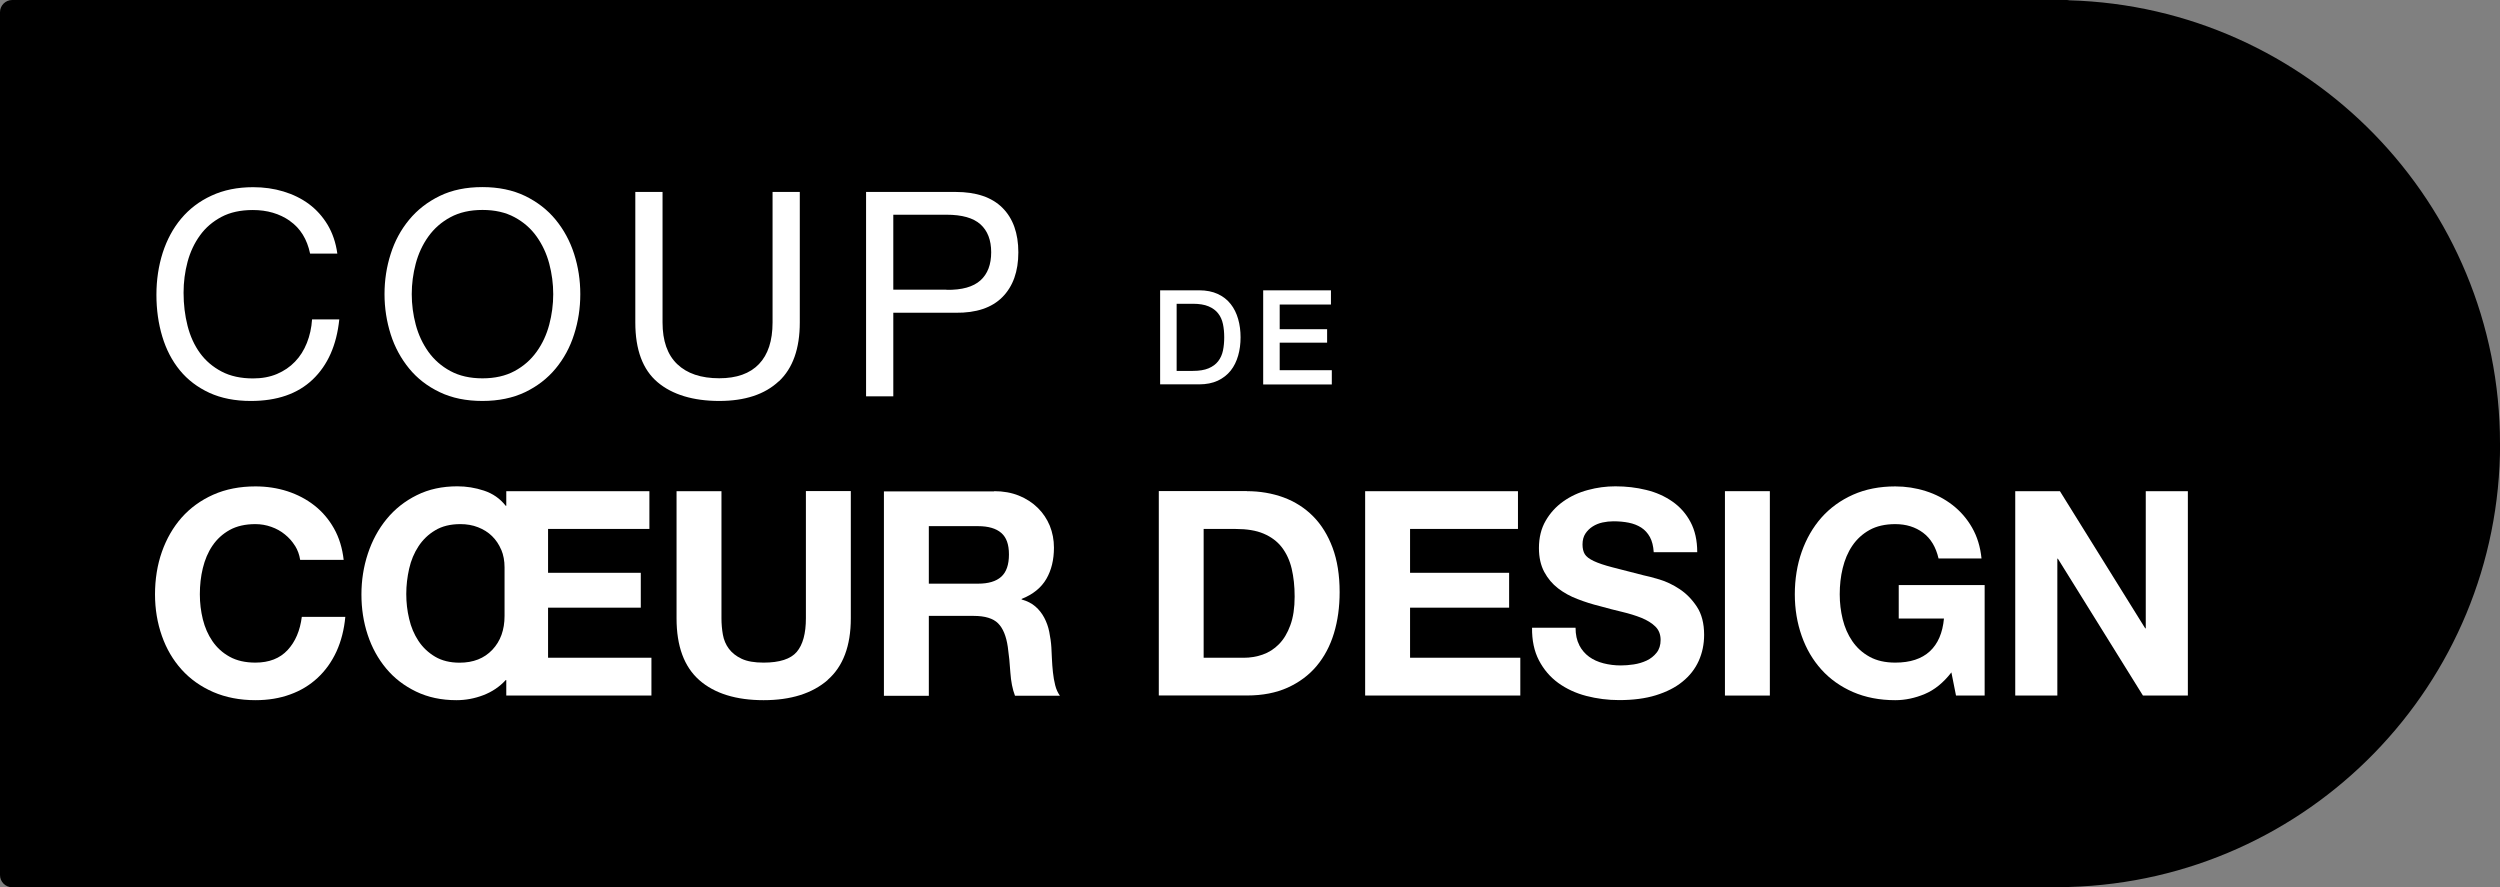 <?xml version="1.0" encoding="utf-8"?>
<svg xmlns="http://www.w3.org/2000/svg" data-name="Layer 2" id="Layer_2" viewBox="0 0 319.49 113.39">
  <rect x="0" y="0" width="319.49" height="113.39" fill="#808080" stroke="none"/>
  <defs>
    <style>
      .cls-1 {
        fill: #fff;
      }
    </style>
  </defs>
  <g data-name="Layer 1" id="Layer_1-2">
    <g>
      <path d="M319.49,56.69c0-30.76-24.5-55.78-55.05-56.65-.11-.03-.23-.04-.35-.04H1.56C.7,0,0,.7,0,1.56v110.27c0,.86.7,1.56,1.56,1.56h262.54c.12,0,.24-.02.35-.04,30.55-.87,55.05-25.89,55.05-56.65Z"/>
      <g>
        <g>
          <path class="cls-1" d="M37.05,28.23c-1.33-.93-2.91-1.39-4.74-1.39-1.56,0-2.9.29-4.01.88s-2.03,1.37-2.74,2.36c-.72.99-1.25,2.12-1.59,3.38-.34,1.27-.51,2.59-.51,3.95,0,1.49.17,2.9.51,4.23.34,1.33.87,2.49,1.59,3.48.72.99,1.64,1.77,2.76,2.36,1.12.59,2.46.88,4.02.88,1.15,0,2.16-.19,3.06-.57.89-.38,1.66-.9,2.3-1.57.65-.67,1.15-1.47,1.52-2.4.37-.93.59-1.93.66-3h3.48c-.34,3.29-1.48,5.85-3.4,7.68s-4.56,2.74-7.9,2.74c-2.03,0-3.79-.35-5.3-1.04-1.51-.7-2.77-1.65-3.77-2.87-1-1.22-1.75-2.66-2.25-4.32-.5-1.66-.75-3.44-.75-5.34s.27-3.69.8-5.36c.54-1.67,1.32-3.13,2.36-4.37,1.04-1.24,2.33-2.23,3.88-2.94,1.55-.72,3.32-1.08,5.32-1.08,1.37,0,2.66.18,3.88.55s2.3.9,3.26,1.61c.95.71,1.74,1.59,2.38,2.65.63,1.06,1.05,2.29,1.24,3.68h-3.48c-.39-1.85-1.25-3.24-2.58-4.17Z"/>
          <path class="cls-1" d="M49.93,32.45c.52-1.65,1.31-3.1,2.36-4.37s2.35-2.28,3.91-3.04c1.56-.76,3.38-1.13,5.45-1.13s3.89.38,5.45,1.13c1.56.76,2.87,1.77,3.91,3.04s1.83,2.72,2.36,4.37c.53,1.65.79,3.36.79,5.14s-.26,3.49-.79,5.14c-.52,1.65-1.31,3.1-2.36,4.37s-2.35,2.27-3.91,3.02c-1.56.74-3.38,1.12-5.45,1.12s-3.89-.37-5.45-1.12c-1.56-.74-2.87-1.75-3.91-3.02s-1.84-2.73-2.36-4.37c-.52-1.65-.79-3.36-.79-5.14s.26-3.49.79-5.14ZM53.13,41.49c.34,1.28.88,2.43,1.61,3.46.73,1.02,1.67,1.85,2.82,2.47s2.51.93,4.1.93,2.95-.31,4.1-.93c1.15-.62,2.08-1.44,2.82-2.47s1.27-2.18,1.61-3.46c.34-1.28.51-2.58.51-3.9s-.17-2.62-.51-3.9c-.34-1.28-.88-2.43-1.61-3.46s-1.67-1.85-2.82-2.47c-1.15-.62-2.51-.93-4.1-.93s-2.95.31-4.1.93c-1.15.62-2.08,1.44-2.82,2.47-.73,1.02-1.27,2.18-1.61,3.46-.34,1.28-.51,2.58-.51,3.9s.17,2.62.51,3.9Z"/>
          <path class="cls-1" d="M99.52,48.73c-1.78,1.67-4.32,2.51-7.61,2.51s-6-.8-7.88-2.4c-1.89-1.6-2.84-4.14-2.84-7.63v-16.68h3.48v16.68c0,2.34.62,4.12,1.87,5.32s3.04,1.81,5.38,1.81c2.22,0,3.91-.6,5.07-1.81,1.16-1.21,1.74-2.98,1.74-5.32v-16.68h3.48v16.68c0,3.34-.89,5.85-2.67,7.52Z"/>
          <path class="cls-1" d="M122.13,24.53c2.63,0,4.63.68,5.98,2.03,1.35,1.35,2.03,3.25,2.03,5.69s-.68,4.34-2.03,5.71-3.35,2.04-5.98,2.01h-7.97v10.68h-3.48v-26.12h11.45ZM120.96,37.04c1.98.03,3.42-.38,4.34-1.21s1.37-2.03,1.37-3.59-.46-2.75-1.37-3.57c-.91-.82-2.36-1.23-4.34-1.23h-6.8v9.58h6.8Z"/>
        </g>
        <g>
          <path class="cls-1" d="M37.69,69.74c-.34-.55-.77-1.03-1.28-1.44-.51-.42-1.09-.74-1.74-.97-.65-.23-1.32-.35-2.03-.35-1.29,0-2.39.25-3.29.75s-1.63,1.17-2.2,2.01-.97,1.8-1.23,2.87c-.26,1.07-.38,2.18-.38,3.33s.13,2.16.38,3.2c.26,1.04.66,1.97,1.23,2.8s1.29,1.49,2.2,1.99c.9.5,2,.75,3.29.75,1.76,0,3.13-.54,4.12-1.61.99-1.07,1.59-2.49,1.81-4.24h5.56c-.15,1.63-.53,3.11-1.13,4.43-.61,1.32-1.41,2.44-2.41,3.37-1,.93-2.17,1.64-3.51,2.12-1.34.49-2.82.73-4.43.73-2,0-3.8-.35-5.4-1.04-1.6-.7-2.94-1.65-4.04-2.87-1.1-1.22-1.94-2.65-2.52-4.3s-.88-3.42-.88-5.32.29-3.76.88-5.43,1.43-3.13,2.52-4.37c1.1-1.24,2.45-2.22,4.04-2.93,1.6-.71,3.4-1.06,5.4-1.06,1.44,0,2.8.21,4.08.62,1.28.42,2.43,1.02,3.44,1.81s1.85,1.77,2.51,2.94c.66,1.17,1.07,2.51,1.24,4.02h-5.56c-.1-.66-.32-1.26-.66-1.81Z"/>
          <path class="cls-1" d="M64.62,86.92c-.78.85-1.73,1.49-2.85,1.92-1.12.43-2.27.64-3.44.64-1.93,0-3.65-.37-5.16-1.1-1.51-.73-2.79-1.71-3.82-2.95s-1.82-2.66-2.36-4.3c-.54-1.63-.8-3.35-.8-5.16s.27-3.54.82-5.21,1.35-3.15,2.4-4.43c1.05-1.28,2.34-2.3,3.86-3.05,1.52-.76,3.25-1.13,5.18-1.13,1.15,0,2.28.18,3.4.55,1.12.37,2.05,1.01,2.78,1.94h.07v-1.87h18.29v4.83h-12.95v5.6h11.85v4.46h-11.85v6.4h13.21v4.83h-18.55v-1.98h-.07ZM64.05,70.25c-.28-.67-.67-1.25-1.17-1.74-.5-.49-1.1-.86-1.79-1.13-.69-.27-1.44-.4-2.25-.4-1.27,0-2.34.26-3.22.79-.88.52-1.59,1.21-2.14,2.05-.55.84-.95,1.79-1.19,2.85s-.37,2.14-.37,3.24.12,2.14.37,3.18c.24,1.05.64,1.99,1.19,2.82.55.83,1.26,1.5,2.12,2.01.86.51,1.91.77,3.13.77,1.76,0,3.15-.55,4.19-1.65,1.04-1.1,1.56-2.54,1.56-4.32v-6.22c0-.83-.14-1.58-.42-2.25Z"/>
          <path class="cls-1" d="M105.78,86.9c-1.98,1.72-4.71,2.58-8.2,2.58s-6.27-.85-8.21-2.56c-1.94-1.71-2.91-4.34-2.91-7.9v-16.25h5.74v16.25c0,.71.06,1.4.18,2.08.12.68.38,1.29.77,1.81s.93.95,1.63,1.28c.7.33,1.63.49,2.8.49,2.05,0,3.46-.46,4.24-1.37.78-.92,1.17-2.35,1.17-4.3v-16.25h5.74v16.25c0,3.54-.99,6.16-2.96,7.88Z"/>
          <path class="cls-1" d="M127.04,62.77c1.17,0,2.23.19,3.17.57.94.38,1.74.9,2.41,1.56.67.66,1.18,1.42,1.54,2.29.35.87.53,1.8.53,2.8,0,1.54-.32,2.87-.97,3.99-.65,1.12-1.7,1.98-3.16,2.56v.07c.71.2,1.29.49,1.76.9.46.4.84.88,1.13,1.43.29.55.51,1.15.64,1.81s.23,1.32.27,1.98c.02.42.05.9.07,1.46s.07,1.13.13,1.72.16,1.14.29,1.66c.13.53.34.97.6,1.34h-5.74c-.32-.83-.51-1.82-.59-2.96-.07-1.15-.18-2.24-.33-3.29-.2-1.37-.61-2.37-1.24-3s-1.67-.95-3.11-.95h-5.74v10.21h-5.74v-26.12h14.09ZM124.99,74.59c1.32,0,2.3-.29,2.96-.88.66-.59.99-1.54.99-2.85s-.33-2.19-.99-2.76c-.66-.57-1.65-.86-2.96-.86h-6.29v7.35h6.29Z"/>
          <path class="cls-1" d="M159.34,62.77c1.68,0,3.25.27,4.7.8,1.45.54,2.71,1.34,3.77,2.41,1.06,1.07,1.89,2.41,2.49,4.02s.9,3.5.9,5.67c0,1.9-.24,3.66-.73,5.27-.49,1.61-1.23,3-2.21,4.17s-2.22,2.09-3.69,2.76c-1.48.67-3.21,1.01-5.21,1.01h-11.27v-26.12h11.27ZM158.94,84.06c.83,0,1.63-.13,2.41-.4.78-.27,1.48-.71,2.09-1.33.61-.62,1.1-1.43,1.46-2.43.37-1,.55-2.22.55-3.66,0-1.32-.13-2.51-.38-3.57s-.68-1.97-1.26-2.73c-.59-.76-1.36-1.33-2.32-1.74s-2.15-.6-3.57-.6h-4.1v16.46h5.12Z"/>
          <path class="cls-1" d="M193.99,62.77v4.83h-13.79v5.6h12.66v4.46h-12.66v6.4h14.09v4.83h-19.83v-26.12h19.54Z"/>
          <path class="cls-1" d="M201.82,82.45c.32.61.74,1.1,1.26,1.48.52.38,1.14.66,1.85.84.71.18,1.44.27,2.2.27.51,0,1.06-.04,1.65-.13.59-.09,1.13-.25,1.65-.49.51-.24.94-.58,1.28-1.01.34-.43.51-.97.51-1.63,0-.71-.23-1.28-.68-1.72-.45-.44-1.04-.8-1.77-1.1-.73-.29-1.56-.55-2.49-.77-.93-.22-1.87-.46-2.82-.73-.98-.24-1.93-.54-2.85-.9-.93-.35-1.76-.81-2.49-1.37-.73-.56-1.32-1.26-1.77-2.1-.45-.84-.68-1.86-.68-3.05,0-1.34.29-2.51.86-3.49.57-.99,1.32-1.81,2.25-2.47.93-.66,1.98-1.15,3.15-1.46,1.17-.32,2.34-.47,3.51-.47,1.37,0,2.68.15,3.93.46,1.26.3,2.37.8,3.35,1.48s1.75,1.55,2.32,2.62.86,2.35.86,3.86h-5.56c-.05-.78-.21-1.43-.49-1.94s-.65-.91-1.11-1.21c-.46-.29-.99-.5-1.59-.62-.6-.12-1.25-.18-1.96-.18-.46,0-.93.05-1.39.15-.46.1-.88.27-1.26.51s-.69.55-.93.91-.37.83-.37,1.39c0,.51.1.93.29,1.24.19.32.58.61,1.15.88.57.27,1.37.54,2.38.8,1.01.27,2.34.61,3.97,1.02.49.1,1.16.27,2.03.53s1.73.67,2.58,1.23c.85.56,1.59,1.31,2.21,2.25.62.94.93,2.14.93,3.6,0,1.2-.23,2.3-.69,3.33-.46,1.02-1.15,1.91-2.07,2.65-.91.75-2.05,1.32-3.4,1.74-1.35.42-2.92.62-4.7.62-1.44,0-2.84-.18-4.19-.53s-2.55-.91-3.59-1.66c-1.04-.76-1.86-1.72-2.47-2.89s-.9-2.56-.88-4.17h5.56c0,.88.16,1.62.48,2.23Z"/>
          <path class="cls-1" d="M226.18,62.77v26.12h-5.74v-26.12h5.74Z"/>
          <path class="cls-1" d="M245.98,88.69c-1.24.52-2.5.79-3.77.79-2,0-3.8-.35-5.4-1.04-1.6-.7-2.94-1.65-4.04-2.87-1.1-1.22-1.94-2.65-2.52-4.3s-.88-3.42-.88-5.32.29-3.76.88-5.43,1.43-3.13,2.52-4.37c1.1-1.24,2.45-2.22,4.04-2.93,1.6-.71,3.4-1.06,5.4-1.06,1.34,0,2.64.2,3.9.6,1.26.4,2.39.99,3.4,1.77,1.01.78,1.85,1.74,2.51,2.89.66,1.15,1.06,2.46,1.21,3.95h-5.49c-.34-1.46-1-2.56-1.98-3.29-.98-.73-2.16-1.1-3.55-1.1-1.29,0-2.39.25-3.29.75s-1.63,1.17-2.2,2.01-.97,1.8-1.23,2.87c-.26,1.07-.38,2.18-.38,3.33s.13,2.16.38,3.2c.26,1.04.66,1.97,1.23,2.8s1.29,1.49,2.2,1.99c.9.5,2,.75,3.29.75,1.9,0,3.37-.48,4.41-1.44,1.04-.96,1.64-2.36,1.81-4.19h-5.78v-4.28h10.98v14.12h-3.66l-.59-2.96c-1.02,1.32-2.16,2.24-3.4,2.76Z"/>
          <path class="cls-1" d="M263.25,62.77l10.9,17.53h.07v-17.53h5.38v26.12h-5.74l-10.87-17.49h-.07v17.49h-5.38v-26.12h5.71Z"/>
        </g>
        <g>
          <path class="cls-1" d="M148.26,37.1h4.98c.92,0,1.72.16,2.39.47.67.31,1.22.74,1.65,1.29.43.54.74,1.18.95,1.91.21.73.31,1.51.31,2.34s-.1,1.61-.31,2.34c-.21.73-.52,1.37-.95,1.91-.43.54-.98.97-1.65,1.29-.67.31-1.47.47-2.39.47h-4.98v-12.02ZM150.37,47.4h2.07c.82,0,1.49-.11,2.01-.33.52-.22.93-.52,1.23-.91.3-.39.5-.84.61-1.36.11-.52.16-1.09.16-1.69s-.05-1.17-.16-1.69c-.11-.52-.31-.98-.61-1.36-.3-.39-.71-.69-1.23-.91-.52-.22-1.19-.33-2.01-.33h-2.07v8.58Z"/>
          <path class="cls-1" d="M161.44,37.1h8.65v1.82h-6.55v3.15h6.06v1.72h-6.06v3.52h6.66v1.82h-8.77v-12.02Z"/>
        </g>
      </g>
    </g>
  </g>
</svg>